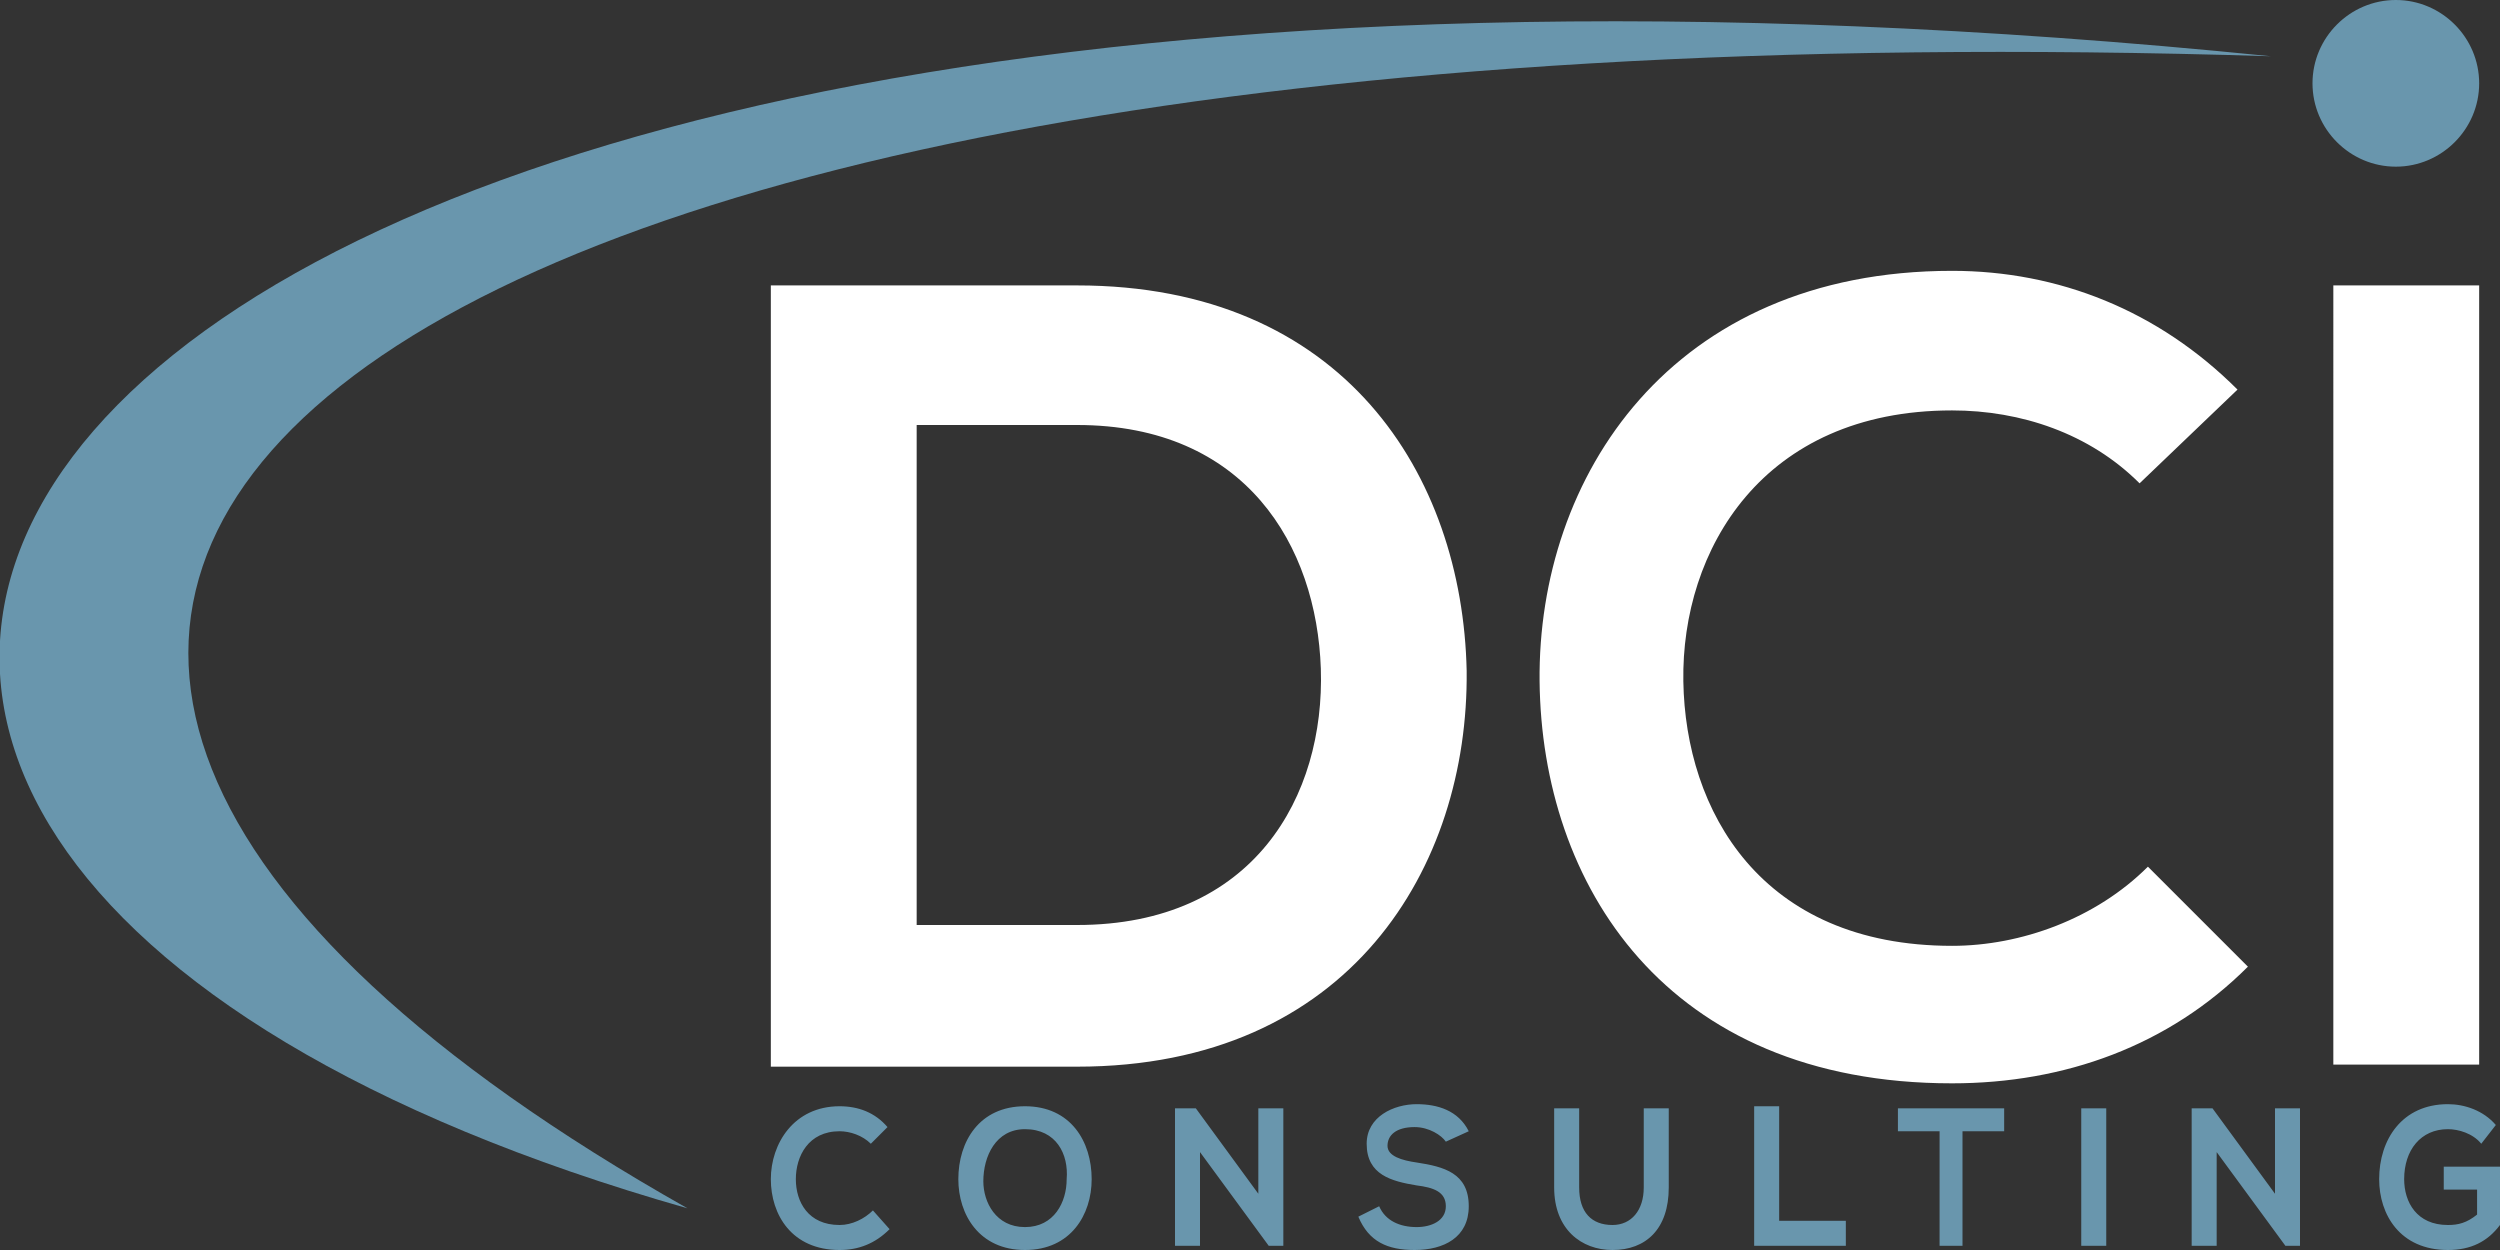<?xml version="1.0" encoding="utf-8"?>
<!-- Generator: Adobe Illustrator 21.1.0, SVG Export Plug-In . SVG Version: 6.00 Build 0)  -->
<svg version="1.1" id="Layer_1" xmlns="http://www.w3.org/2000/svg" xmlns:xlink="http://www.w3.org/1999/xlink" x="0px" y="0px"
	 viewBox="0 0 120 60" style="enable-background:new 0 0 120 60;" xml:space="preserve">
<rect x="0" y="0" width="120" height="60" fill="#333333" stroke="none"/>
<style type="text/css">
	.st0{fill:#FFFFFF;}
	.st1{fill:#6996AD;}
</style>
<title>dci rgb</title>
<desc>Created with Sketch.</desc>
<g id="Welcome">
	<g id="Professionals-Details" transform="translate(-69, -4636)">
		<g id="Site-Elements" transform="translate(-51, 19)">
			<g id="Footer" transform="translate(0, 4540)">
				<g id="dci-rgb" transform="translate(120, 77)">
					<path id="Fill-1" class="st0" d="M51.7,13.7H37v37.5h14.7c13.1,0,18.8-9.6,18.7-19C70.2,22.8,64.5,13.7,51.7,13.7z M44,20.4
						h7.7c8.1,0,11.5,5.8,11.7,11.7c0.2,6.1-3.2,12.3-11.7,12.3H44V20.4z M103.1,41.6c-2.5,2.5-6.1,3.8-9.4,3.8
						c-9.2,0-12.8-6.5-12.9-12.7c-0.1-6.3,3.8-13,12.9-13c3.3,0,6.6,1.1,9,3.5l4.7-4.5c-3.8-3.8-8.6-5.7-13.7-5.7
						c-13.5,0-19.9,9.9-19.8,19.7C74,42.4,79.9,52,93.7,52c5.4,0,10.4-1.8,14.2-5.6L103.1,41.6z M112,51.1h7V13.7h-7V51.1z"/>
					<path id="Fill-2" class="st1" d="M41.9,58.1c-0.4,0.4-1,0.7-1.6,0.7c-1.5,0-2.1-1.1-2.1-2.2c0-1.1,0.6-2.3,2.1-2.3
						c0.5,0,1.1,0.2,1.5,0.6l0.8-0.8c-0.6-0.7-1.4-1-2.3-1c-2.2,0-3.3,1.8-3.3,3.5c0,1.7,1,3.4,3.3,3.4c0.9,0,1.7-0.3,2.4-1
						L41.9,58.1z M49.2,53.1c-2.2,0-3.2,1.7-3.2,3.5c0,1.7,1,3.4,3.2,3.4s3.2-1.7,3.2-3.4C52.4,54.8,51.4,53.1,49.2,53.1z
						 M49.2,54.2c1.5,0,2.1,1.2,2,2.4c0,1.1-0.6,2.3-2,2.3s-2-1.2-2-2.2C47.2,55.5,47.8,54.2,49.2,54.2z M60.4,57.3l-3-4.1h-1v6.6
						h1.2v-4.5l3.3,4.5h0.7v-6.6h-1.2V57.3z M70.5,54.3C70,53.3,69,53,68,53c-1.1,0-2.4,0.6-2.4,1.9c0,1.5,1.2,1.8,2.4,2
						c0.8,0.1,1.4,0.3,1.4,1c0,0.7-0.7,1-1.4,1c-0.8,0-1.5-0.3-1.8-1l-1,0.5c0.5,1.2,1.4,1.6,2.7,1.6c1.4,0,2.6-0.6,2.6-2.1
						c0-1.6-1.2-1.9-2.5-2.1c-0.7-0.1-1.4-0.3-1.4-0.8c0-0.5,0.4-0.9,1.3-0.9c0.7,0,1.3,0.4,1.5,0.7L70.5,54.3z M78.9,53.2V57
						c0,1.1-0.6,1.8-1.5,1.8c-1,0-1.6-0.6-1.6-1.8v-3.8h-1.2V57c0,2,1.3,3,2.8,3c1.6,0,2.7-1,2.7-3v-3.8H78.9z M84.2,53.2v6.6h4.4
						v-1.2h-3.2v-5.5H84.2z M93,59.8h1.2v-5.5h2v-1.1h-5.1v1.1h2V59.8z M99.9,59.8h1.2v-6.6h-1.2V59.8z M109.2,57.3l-3-4.1h-1v6.6
						h1.2v-4.5l3.3,4.5h0.7v-6.6h-1.2V57.3z M119.8,54c-0.6-0.7-1.5-1-2.3-1c-2.2,0-3.3,1.7-3.3,3.6c0,1.7,1,3.4,3.3,3.4
						c1.1,0,1.9-0.4,2.5-1.2V56h-2.7v1.1h1.6v1.2c-0.5,0.4-0.9,0.5-1.4,0.5c-1.5,0-2.1-1.1-2.1-2.2c0-1.4,0.8-2.4,2.1-2.4
						c0.5,0,1.2,0.2,1.6,0.7L119.8,54L119.8,54z"/>
					<path id="Fill-3" class="st1" d="M109,2.7C-2.8-8.6-29.5,40.2,33,58C-17.5,29.5,13.7-0.3,109,2.7"/>
					<path id="Fill-4" class="st1" d="M115,0c2.2,0,4,1.8,4,4s-1.8,4-4,4c-2.2,0-4-1.8-4-4S112.8,0,115,0"/>
				</g>
			</g>
		</g>
	</g>
</g>
</svg>
